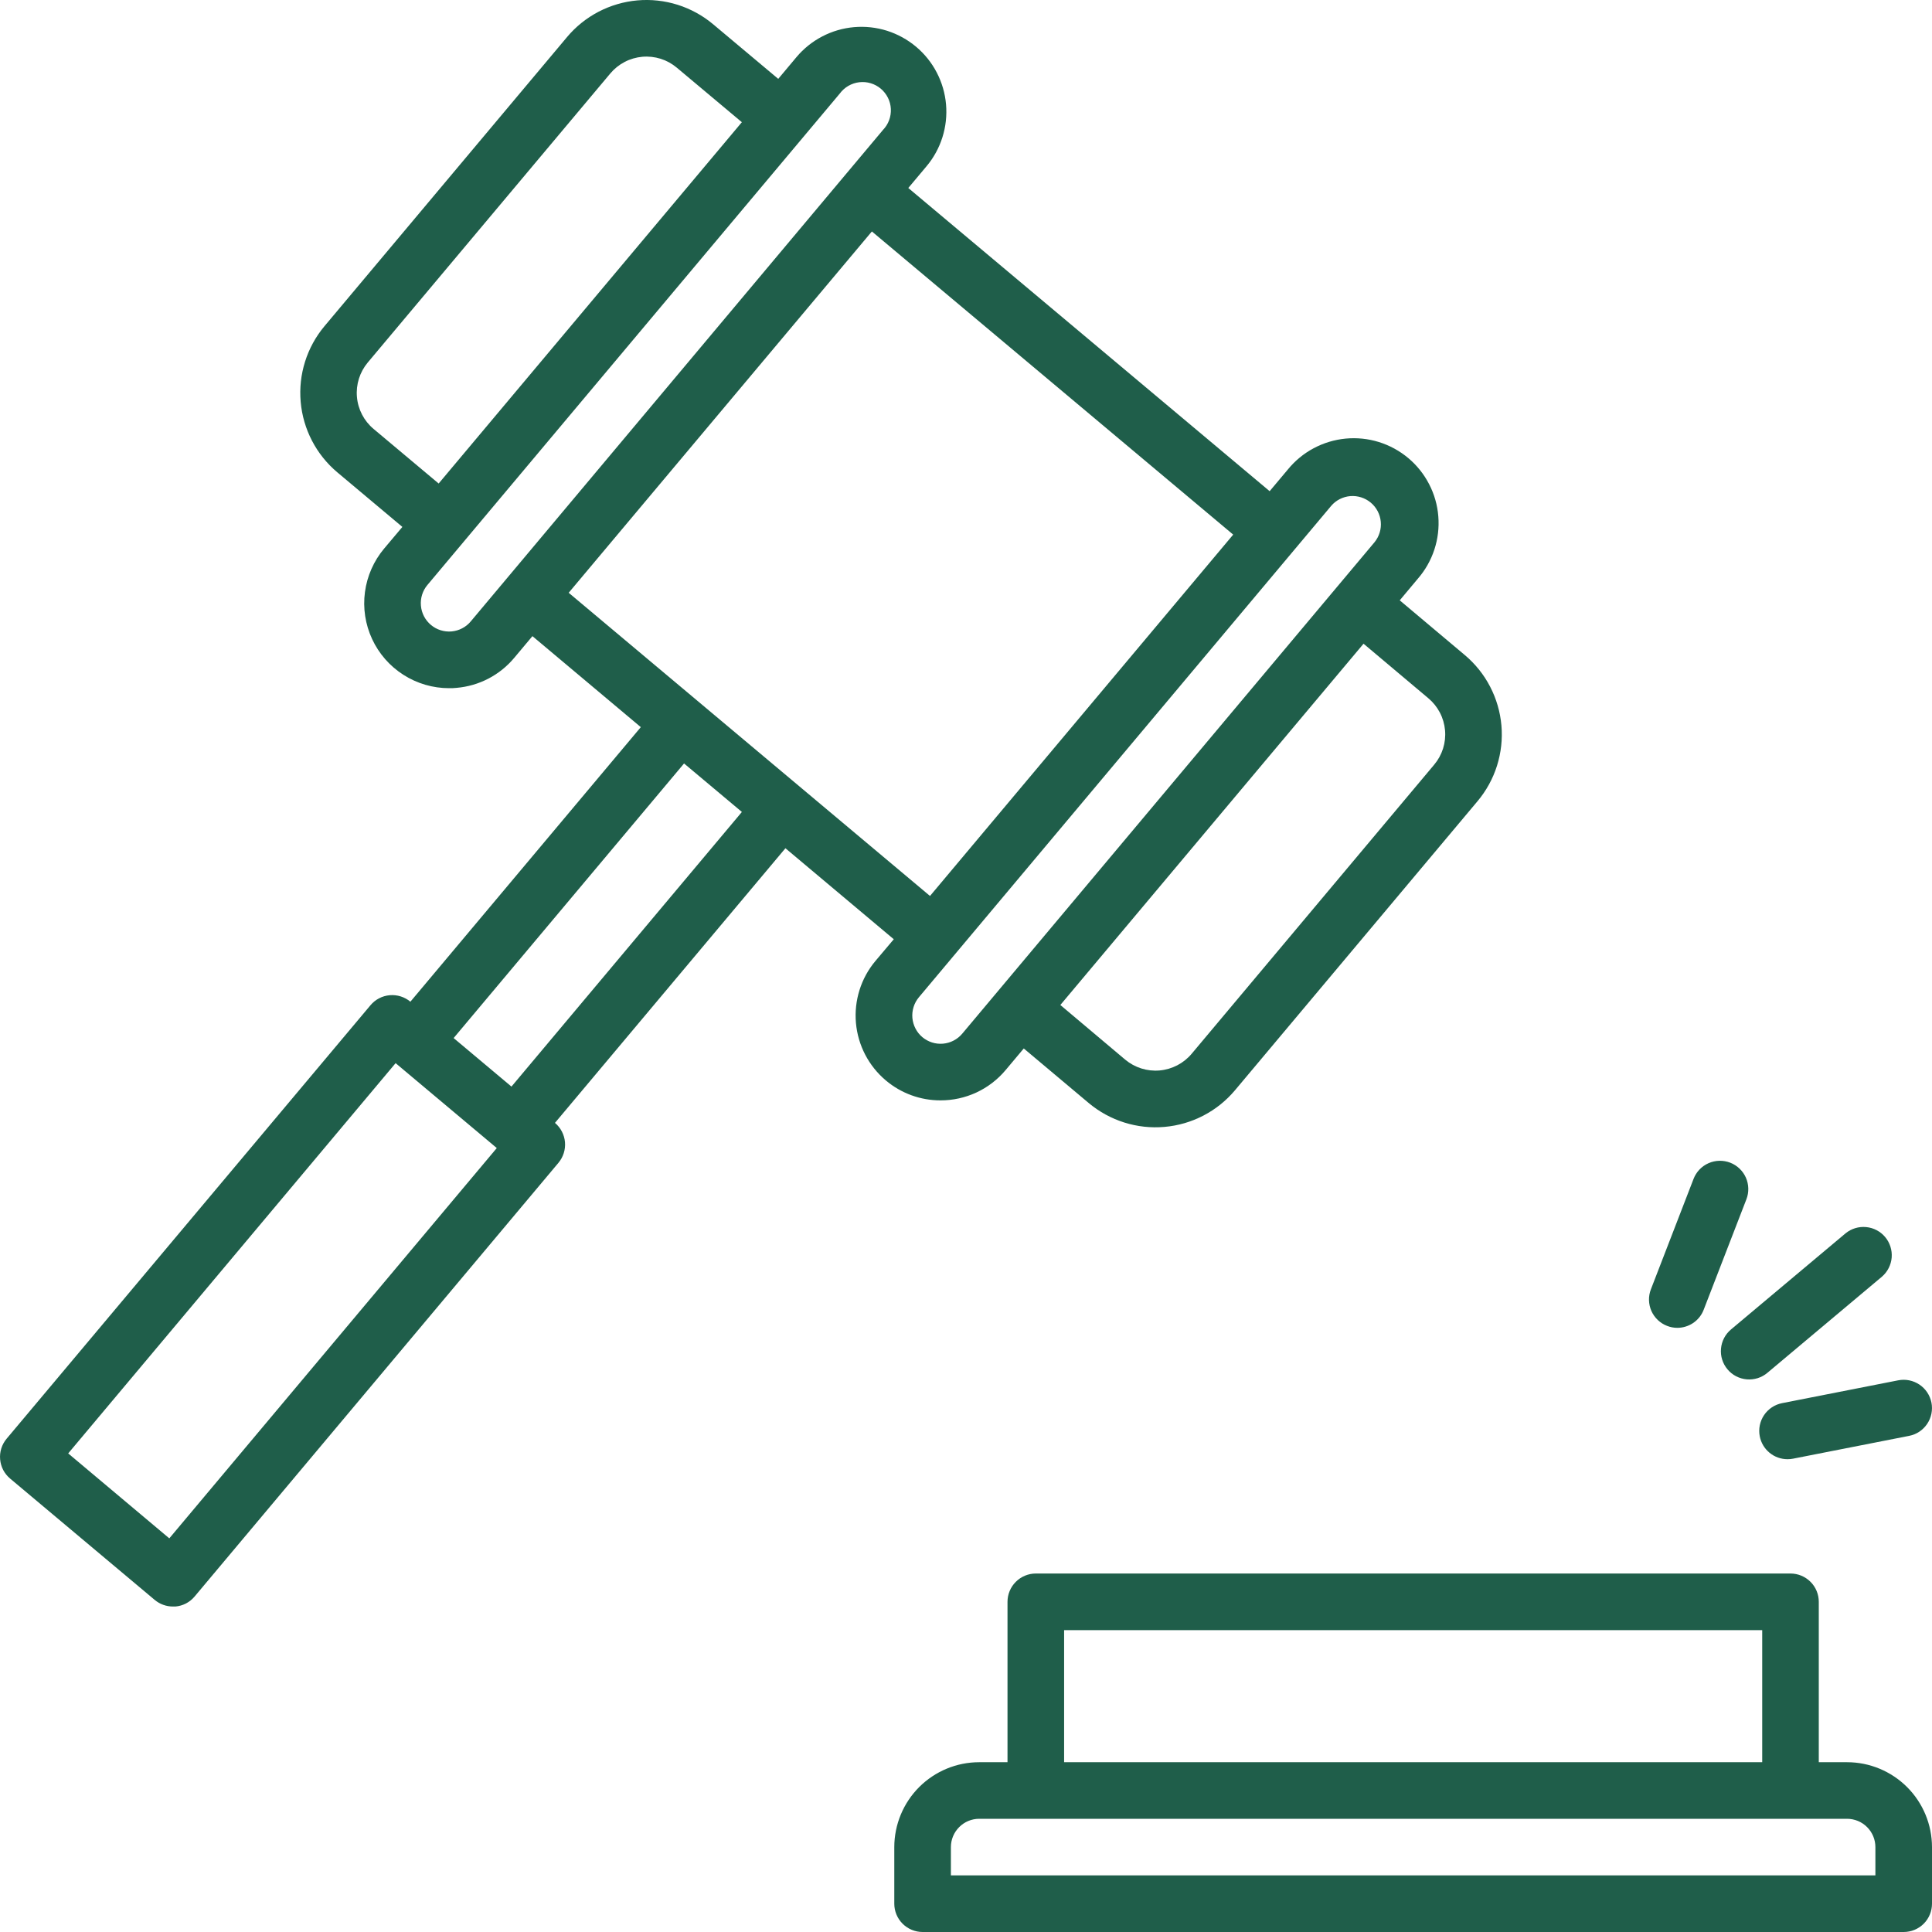 <svg width="60" height="60" viewBox="0 0 60 60" fill="none" xmlns="http://www.w3.org/2000/svg">
<g clip-path="url(#clip0_260_7405)">
<path d="M29.207 34.173C29.592 34.174 29.972 34.091 30.322 33.929C30.671 33.767 30.98 33.53 31.228 33.235L31.794 32.561L33.813 34.257C34.468 34.805 35.314 35.072 36.165 34.997C37.017 34.923 37.803 34.514 38.353 33.86L45.886 24.882C46.158 24.558 46.364 24.183 46.491 23.78C46.618 23.376 46.665 22.951 46.628 22.53C46.591 22.108 46.471 21.698 46.276 21.323C46.081 20.947 45.813 20.614 45.489 20.342L43.47 18.644L44.034 17.97C44.263 17.706 44.437 17.399 44.546 17.066C44.655 16.734 44.696 16.384 44.668 16.035C44.641 15.687 44.544 15.347 44.383 15.037C44.223 14.726 44.003 14.45 43.735 14.226C43.467 14.001 43.157 13.832 42.823 13.728C42.49 13.624 42.138 13.588 41.79 13.621C41.442 13.654 41.105 13.756 40.796 13.921C40.488 14.085 40.216 14.31 39.995 14.581L39.43 15.254L28.208 5.838L28.773 5.165C28.996 4.9 29.164 4.593 29.268 4.263C29.372 3.933 29.41 3.585 29.38 3.241C29.35 2.896 29.252 2.56 29.092 2.253C28.933 1.946 28.714 1.673 28.448 1.45C28.183 1.228 27.877 1.06 27.547 0.955C27.216 0.851 26.869 0.813 26.524 0.843C26.179 0.873 25.843 0.971 25.536 1.131C25.229 1.291 24.956 1.51 24.734 1.775L24.169 2.449L22.148 0.754C21.824 0.482 21.45 0.277 21.046 0.149C20.643 0.022 20.218 -0.025 19.796 0.012C19.375 0.049 18.965 0.169 18.589 0.364C18.214 0.56 17.881 0.827 17.609 1.152L10.078 10.128C9.529 10.783 9.263 11.629 9.338 12.48C9.412 13.331 9.821 14.118 10.475 14.668L12.496 16.364L11.93 17.036C11.607 17.421 11.4 17.889 11.334 18.387C11.267 18.885 11.345 19.391 11.556 19.846C11.768 20.302 12.105 20.687 12.528 20.957C12.952 21.228 13.443 21.372 13.945 21.372C14.024 21.372 14.101 21.372 14.18 21.362C14.525 21.332 14.861 21.235 15.168 21.075C15.475 20.915 15.748 20.696 15.97 20.43L16.535 19.756L19.901 22.582L12.745 31.109C12.567 30.96 12.336 30.887 12.104 30.907C11.871 30.927 11.657 31.039 11.507 31.217L0.206 44.68C0.132 44.768 0.076 44.87 0.041 44.98C0.006 45.09 -0.006 45.206 0.004 45.321C0.014 45.436 0.046 45.548 0.099 45.651C0.153 45.753 0.226 45.844 0.314 45.918L4.805 49.687C4.963 49.819 5.163 49.892 5.37 49.892C5.395 49.892 5.421 49.892 5.447 49.892C5.562 49.882 5.674 49.85 5.776 49.797C5.879 49.743 5.969 49.67 6.043 49.582L17.344 36.111C17.493 35.932 17.566 35.701 17.546 35.469C17.525 35.237 17.413 35.022 17.235 34.872L24.392 26.343L27.757 29.169L27.188 29.843C26.739 30.378 26.521 31.07 26.582 31.767C26.643 32.463 26.978 33.107 27.513 33.556C27.987 33.955 28.587 34.174 29.207 34.173ZM44.359 21.685C44.507 21.809 44.628 21.96 44.717 22.131C44.806 22.301 44.86 22.488 44.877 22.68C44.894 22.871 44.873 23.064 44.815 23.248C44.757 23.431 44.663 23.602 44.539 23.749L37.007 32.727C36.757 33.024 36.399 33.21 36.012 33.244C35.625 33.278 35.241 33.156 34.943 32.907L32.93 31.211L42.346 19.991L44.359 21.685ZM41.342 15.709C41.492 15.534 41.706 15.426 41.936 15.407C42.166 15.389 42.394 15.462 42.571 15.61C42.748 15.758 42.859 15.97 42.881 16.2C42.903 16.43 42.834 16.659 42.688 16.838L29.883 32.102C29.809 32.19 29.718 32.263 29.616 32.316C29.513 32.37 29.401 32.402 29.287 32.412C29.172 32.422 29.056 32.41 28.946 32.375C28.836 32.34 28.734 32.284 28.645 32.21C28.467 32.06 28.356 31.845 28.335 31.613C28.315 31.381 28.387 31.151 28.536 30.972L41.342 15.709ZM11.602 13.321C11.304 13.072 11.118 12.714 11.085 12.327C11.051 11.94 11.172 11.556 11.421 11.258L18.954 2.281C19.078 2.134 19.229 2.012 19.4 1.923C19.57 1.834 19.757 1.78 19.948 1.763C20.14 1.746 20.333 1.768 20.517 1.825C20.7 1.883 20.87 1.977 21.018 2.101L23.039 3.795L13.623 15.016L11.602 13.321ZM14.62 19.298C14.546 19.387 14.456 19.46 14.353 19.513C14.251 19.567 14.139 19.599 14.024 19.61C13.909 19.62 13.793 19.607 13.682 19.572C13.572 19.538 13.47 19.481 13.382 19.407C13.203 19.257 13.092 19.042 13.072 18.81C13.051 18.578 13.123 18.347 13.273 18.168L26.08 2.906C26.151 2.809 26.242 2.728 26.346 2.667C26.45 2.607 26.565 2.568 26.684 2.554C26.804 2.54 26.925 2.55 27.04 2.585C27.155 2.619 27.262 2.677 27.354 2.754C27.446 2.832 27.521 2.927 27.575 3.035C27.629 3.143 27.66 3.26 27.666 3.38C27.672 3.5 27.654 3.62 27.612 3.733C27.57 3.846 27.505 3.949 27.422 4.035L14.62 19.298ZM5.258 47.775L2.118 45.137L12.286 33.017L15.428 35.654L5.258 47.775ZM15.884 33.745L14.088 32.238L21.244 23.71L23.04 25.216L15.884 33.745ZM17.661 18.409L27.077 7.188L38.298 16.603L28.882 27.825L17.661 18.409Z" fill="#1F5E4A"/>
<path d="M57.363 54.727H56.484V49.746C56.484 49.513 56.392 49.289 56.227 49.125C56.062 48.96 55.839 48.867 55.605 48.867H32.168C31.935 48.867 31.711 48.96 31.547 49.125C31.382 49.289 31.289 49.513 31.289 49.746V54.727H30.41C29.711 54.727 29.041 55.005 28.546 55.499C28.052 55.994 27.774 56.664 27.773 57.363V59.121C27.773 59.354 27.866 59.578 28.031 59.743C28.196 59.907 28.419 60 28.652 60H59.121C59.354 60 59.578 59.907 59.743 59.743C59.907 59.578 60 59.354 60 59.121V57.363C59.999 56.664 59.721 55.994 59.227 55.5C58.732 55.006 58.062 54.727 57.363 54.727ZM33.047 50.625H54.727V54.727H33.047V50.625ZM58.242 58.242H29.531V57.363C29.531 57.13 29.624 56.907 29.789 56.742C29.953 56.577 30.177 56.484 30.41 56.484H57.363C57.596 56.485 57.82 56.577 57.984 56.742C58.149 56.907 58.242 57.13 58.242 57.363V58.242Z" fill="#1F5E4A"/>
<path d="M53.649 42.526C53.723 42.615 53.814 42.688 53.916 42.741C54.019 42.794 54.131 42.827 54.246 42.837C54.361 42.847 54.477 42.834 54.587 42.8C54.697 42.765 54.799 42.709 54.888 42.634L58.447 39.647C58.621 39.496 58.729 39.283 58.748 39.053C58.766 38.822 58.693 38.594 58.545 38.417C58.397 38.241 58.185 38.129 57.955 38.108C57.725 38.086 57.496 38.155 57.317 38.301L53.757 41.288C53.578 41.438 53.467 41.653 53.447 41.885C53.426 42.117 53.499 42.348 53.649 42.526Z" fill="#1F5E4A"/>
<path d="M51.774 41.177C51.875 41.217 51.982 41.237 52.09 41.237C52.268 41.237 52.441 41.183 52.588 41.083C52.734 40.982 52.847 40.84 52.91 40.674L54.236 37.245C54.32 37.028 54.314 36.786 54.22 36.572C54.125 36.359 53.95 36.192 53.733 36.108C53.515 36.024 53.273 36.03 53.06 36.124C52.846 36.218 52.679 36.394 52.595 36.611L51.27 40.041C51.228 40.149 51.208 40.264 51.211 40.379C51.214 40.495 51.24 40.608 51.286 40.714C51.333 40.819 51.4 40.914 51.484 40.994C51.568 41.073 51.666 41.136 51.774 41.177Z" fill="#1F5E4A"/>
<path d="M54.651 44.607C54.69 44.807 54.797 44.987 54.955 45.117C55.112 45.246 55.309 45.317 55.513 45.317C55.569 45.317 55.626 45.312 55.682 45.301L59.289 44.592C59.403 44.57 59.511 44.526 59.607 44.462C59.703 44.398 59.785 44.316 59.85 44.22C59.914 44.124 59.959 44.016 59.982 43.903C60.005 43.79 60.005 43.673 59.983 43.56C59.96 43.447 59.916 43.339 59.852 43.243C59.788 43.147 59.706 43.064 59.61 43C59.514 42.936 59.407 42.891 59.294 42.868C59.181 42.845 59.064 42.845 58.951 42.867L55.344 43.576C55.115 43.621 54.914 43.755 54.784 43.948C54.654 44.142 54.606 44.379 54.651 44.607Z" fill="#1F5E4A"/>
</g>
<defs>
<clipPath id="clip0_260_7405">
<rect width="60" height="60" fill="white"/>
</clipPath>
</defs>
</svg>
